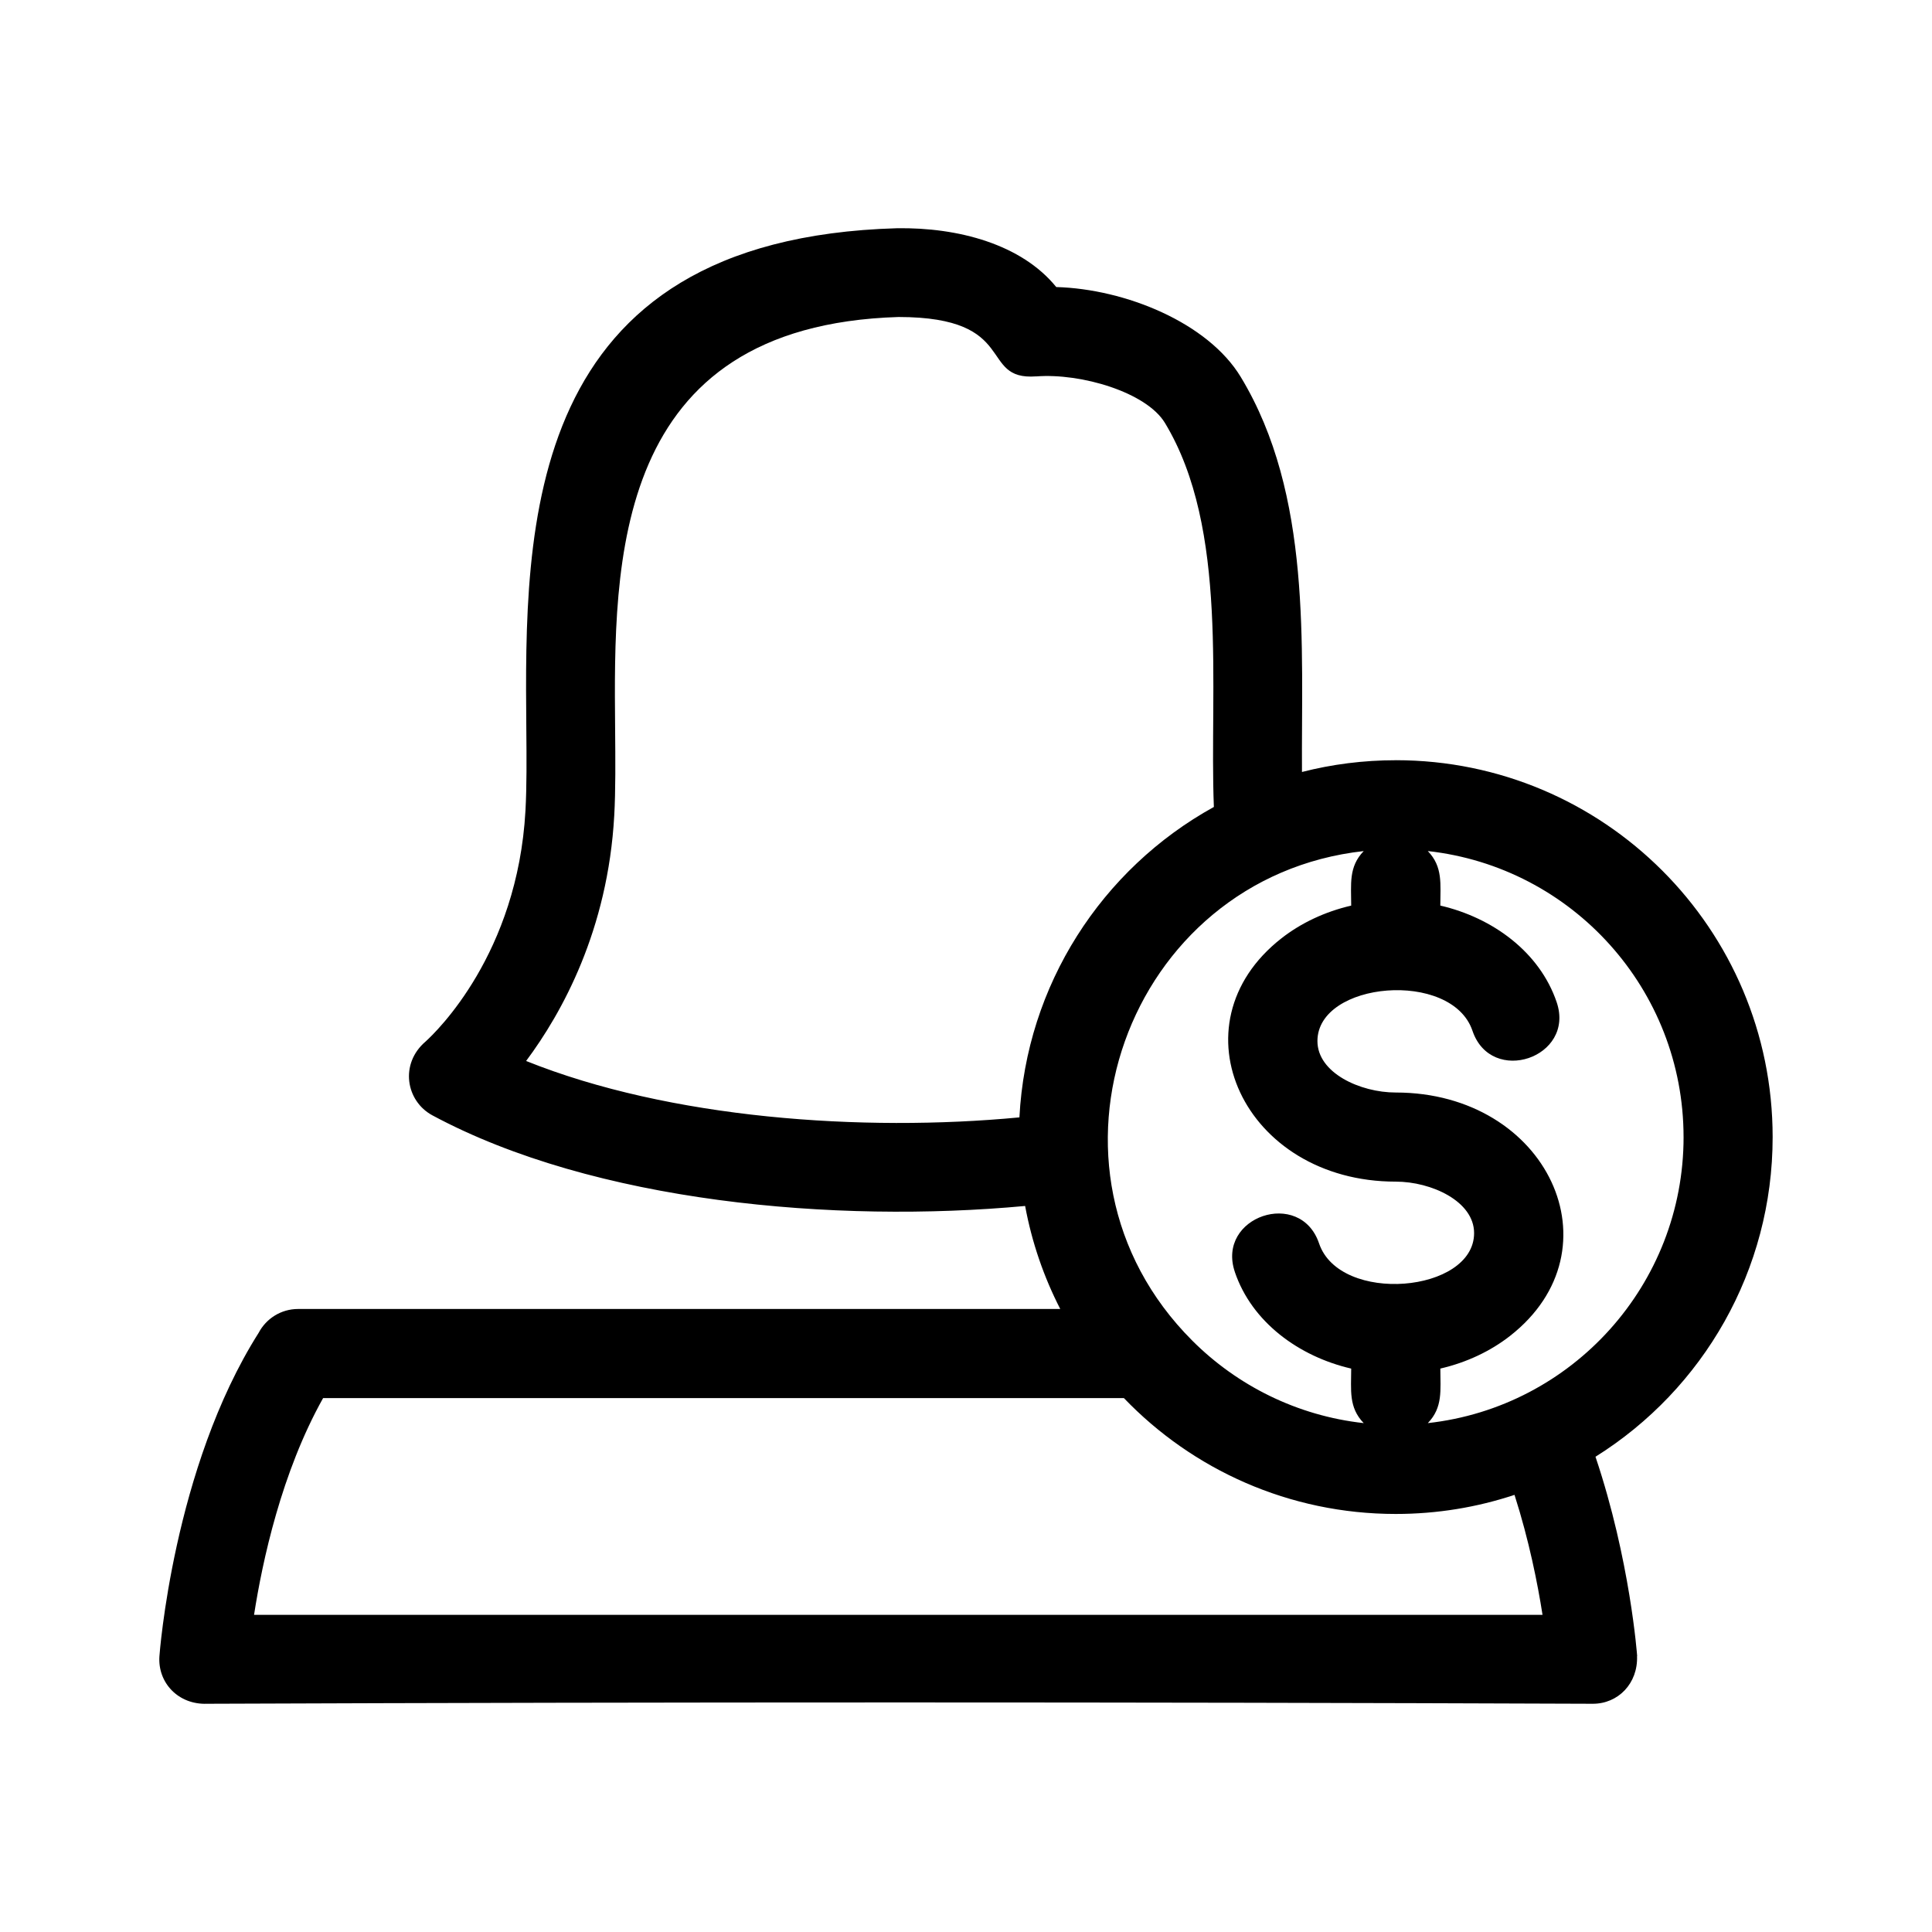 <?xml version="1.0" encoding="UTF-8"?>
<!-- The Best Svg Icon site in the world: iconSvg.co, Visit us! https://iconsvg.co -->
<svg fill="#000000" width="800px" height="800px" version="1.1" viewBox="144 144 512 512" xmlns="http://www.w3.org/2000/svg">
 <path d="m513.89 345.46c55.16 0 99.879 44.711 99.879 99.875 0 35.262-18.359 66.824-46.949 84.719 9.219 27.395 11.039 52.75 11.043 52.828h-0.031c0.27 7.266-5.039 12.652-11.73 12.633-122.39-0.469-244.82-0.469-367.21 0-7.66 0.297-13.133-5.598-12.645-12.586 0.012-0.148 3.582-49.871 26.301-85.723 1.977-3.754 5.914-6.312 10.449-6.312h201.98c-4.352-8.469-7.523-17.645-9.309-27.301-50.34 4.684-114.16-0.945-157.08-24.016-7.023-3.777-8.723-13.664-1.797-19.566 2.879-2.613 24.355-23.262 26.461-61.176 0.355-6.492 0.297-13.805 0.227-21.691-0.457-53.383-1.125-129.8 98.254-132.66 16.246-0.238 32.977 4.25 42.184 15.586 18.309 0.523 40.172 9.438 48.883 23.812 18.965 31.305 16.031 71.477 16.234 104.7 7.945-2.035 16.27-3.113 24.848-3.113zm76.27 99.875c0-39.055-29.457-71.555-67.777-75.797 4.039 4.188 3.316 8.746 3.316 14.449 13.84 3.203 26.32 12.289 30.836 25.605 4.977 14.691-17.348 22.25-22.32 7.562-5.492-16.211-41.082-13.102-41.082 2.742 0 8.445 11.336 13.633 20.762 13.633 40.262 0 59.617 41.582 30.266 64.512-5.137 4.012-11.461 7.027-18.457 8.645 0 5.699 0.727 10.266-3.316 14.453 38.32-4.242 67.777-36.746 67.777-75.805zm-118.91 35.75c-4.977-14.691 17.348-22.254 22.32-7.562 5.492 16.211 41.082 13.102 41.082-2.742 0-8.438-11.328-13.637-20.762-13.637-40.262 0-59.617-41.578-30.266-64.504 5.137-4.012 11.461-7.027 18.457-8.645 0-5.699-0.73-10.266 3.316-14.453-62.711 6.949-90.926 84.246-45.438 129.73 11.918 11.918 27.77 19.91 45.438 21.867-4.047-4.188-3.316-8.746-3.316-14.449-13.84-3.203-26.324-12.289-30.836-25.605zm-5.562-123.24c-1.242-31.281 4.047-73.68-12.984-101.79-4.887-8.062-22.137-13.234-34.125-12.301v-0.012c-15.477 1.141-4.164-15.715-36.465-15.734-76.023 2.34-75.484 65.094-75.102 108.95 0.07 8.547 0.145 16.473-0.23 23.164-1.684 30.371-13.859 52.316-23.355 65.047 38.023 15.281 89.055 18.898 130.73 14.949 1.809-35.066 21.789-65.848 51.539-82.273zm48.207 187.37c-28.258 0-53.863-11.754-72.055-30.711h-212.21c-11.027 19.656-16.102 43.262-18.305 57.445h341.46c-1.293-8.266-3.562-19.727-7.426-31.793-9.895 3.285-20.477 5.059-31.465 5.059z"/>
</svg>